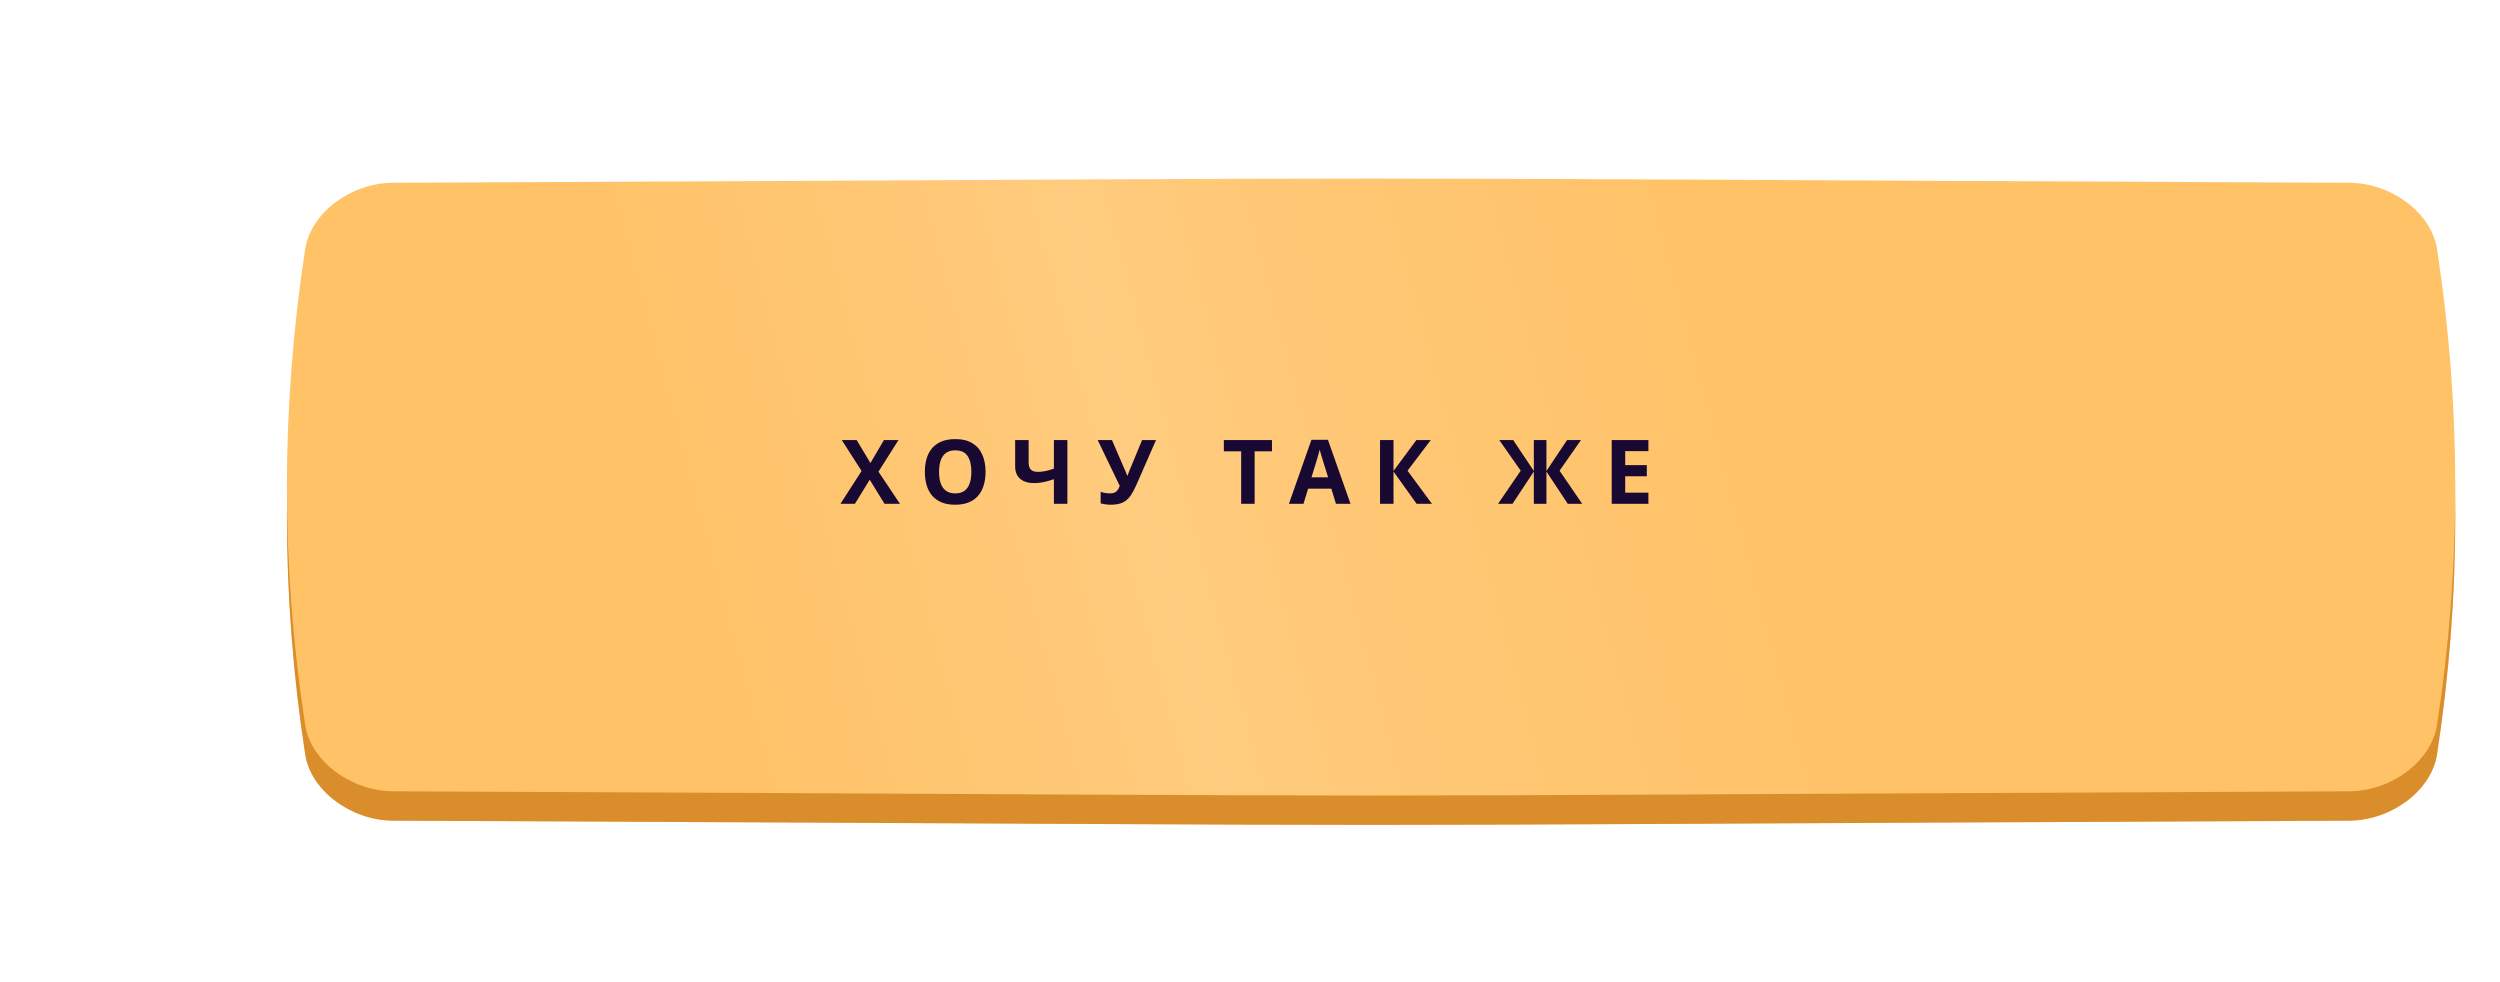 <?xml version="1.0" encoding="UTF-8"?> <svg xmlns="http://www.w3.org/2000/svg" width="392" height="154" viewBox="0 0 392 154" fill="none"> <g filter="url(#filter0_d_839_352)"> <g filter="url(#filter1_ii_839_352)"> <path d="M349.358 27.267C149.818 26.385 242.181 26.385 42.642 27.267C36.042 27.296 29.741 31.96 28.859 37.681C25.047 62.544 25.047 87.406 28.859 112.27C29.741 117.991 36.042 122.654 42.642 122.684C242.181 123.566 149.818 123.565 349.358 122.684C355.958 122.654 362.259 117.991 363.14 112.27C366.953 87.406 366.953 62.544 363.14 37.681C362.259 31.96 355.958 27.296 349.358 27.267Z" fill="url(#paint0_linear_839_352)"></path> <path d="M349.358 27.267C149.818 26.385 242.181 26.385 42.642 27.267C36.042 27.296 29.741 31.96 28.859 37.681C25.047 62.544 25.047 87.406 28.859 112.27C29.741 117.991 36.042 122.654 42.642 122.684C242.181 123.566 149.818 123.565 349.358 122.684C355.958 122.654 362.259 117.991 363.14 112.27C366.953 87.406 366.953 62.544 363.14 37.681C362.259 31.96 355.958 27.296 349.358 27.267Z" fill="#C06902" fill-opacity="0.59"></path> </g> <g filter="url(#filter2_ii_839_352)"> <path d="M349.358 22.661C149.818 21.78 242.181 21.78 42.642 22.661C36.042 22.691 29.741 27.355 28.859 33.075C25.047 57.938 25.047 82.801 28.859 107.665C29.741 113.385 36.042 118.049 42.642 118.079C242.181 118.96 149.818 118.96 349.358 118.079C355.958 118.049 362.259 113.385 363.14 107.665C366.953 82.801 366.953 57.938 363.14 33.075C362.259 27.355 355.958 22.691 349.358 22.661Z" fill="url(#paint1_linear_839_352)"></path> <path d="M349.358 22.661C149.818 21.78 242.181 21.78 42.642 22.661C36.042 22.691 29.741 27.355 28.859 33.075C25.047 57.938 25.047 82.801 28.859 107.665C29.741 113.385 36.042 118.049 42.642 118.079C242.181 118.96 149.818 118.96 349.358 118.079C355.958 118.049 362.259 113.385 363.14 107.665C366.953 82.801 366.953 57.938 363.14 33.075C362.259 27.355 355.958 22.691 349.358 22.661Z" fill="url(#paint2_linear_839_352)" fill-opacity="0.15"></path> </g> </g> <path d="M141.118 79H138.696L136.372 75.22L134.048 79H131.78L135.098 73.848L131.99 69.004H134.328L136.484 72.602L138.598 69.004H140.88L137.744 73.96L141.118 79ZM154.536 73.988C154.536 74.763 154.438 75.467 154.242 76.102C154.056 76.727 153.766 77.269 153.374 77.726C152.992 78.183 152.497 78.533 151.89 78.776C151.293 79.019 150.588 79.14 149.776 79.14C148.964 79.14 148.255 79.019 147.648 78.776C147.051 78.524 146.556 78.174 146.164 77.726C145.782 77.269 145.492 76.723 145.296 76.088C145.11 75.453 145.016 74.749 145.016 73.974C145.016 72.938 145.184 72.037 145.52 71.272C145.866 70.507 146.388 69.914 147.088 69.494C147.798 69.065 148.698 68.85 149.79 68.85C150.873 68.85 151.764 69.065 152.464 69.494C153.164 69.914 153.682 70.511 154.018 71.286C154.364 72.051 154.536 72.952 154.536 73.988ZM147.242 73.988C147.242 74.688 147.331 75.29 147.508 75.794C147.686 76.298 147.961 76.685 148.334 76.956C148.708 77.227 149.188 77.362 149.776 77.362C150.383 77.362 150.868 77.227 151.232 76.956C151.606 76.685 151.876 76.298 152.044 75.794C152.222 75.29 152.31 74.688 152.31 73.988C152.31 72.933 152.114 72.107 151.722 71.51C151.33 70.913 150.686 70.614 149.79 70.614C149.193 70.614 148.708 70.749 148.334 71.02C147.961 71.291 147.686 71.678 147.508 72.182C147.331 72.686 147.242 73.288 147.242 73.988ZM167.366 79H165.252V75.136C164.664 75.341 164.122 75.495 163.628 75.598C163.142 75.701 162.652 75.752 162.158 75.752C161.224 75.752 160.492 75.528 159.96 75.08C159.437 74.623 159.176 73.974 159.176 73.134V69.004H161.29V72.532C161.29 73.017 161.402 73.381 161.626 73.624C161.85 73.867 162.228 73.988 162.76 73.988C163.152 73.988 163.544 73.946 163.936 73.862C164.328 73.778 164.766 73.652 165.252 73.484V69.004H167.366V79ZM178.167 76.074C177.887 76.709 177.588 77.259 177.271 77.726C176.963 78.183 176.566 78.533 176.081 78.776C175.596 79.019 174.961 79.14 174.177 79.14C173.934 79.14 173.668 79.121 173.379 79.084C173.09 79.047 172.824 78.995 172.581 78.93V77.11C172.805 77.203 173.052 77.269 173.323 77.306C173.594 77.343 173.846 77.362 174.079 77.362C174.387 77.362 174.634 77.311 174.821 77.208C175.017 77.105 175.171 76.965 175.283 76.788C175.404 76.601 175.502 76.401 175.577 76.186L172.119 69.004H174.359L176.221 73.33C176.268 73.423 176.324 73.545 176.389 73.694C176.454 73.843 176.52 73.997 176.585 74.156C176.65 74.315 176.702 74.455 176.739 74.576H176.809C176.846 74.464 176.893 74.329 176.949 74.17C177.014 74.002 177.08 73.834 177.145 73.666C177.22 73.489 177.285 73.335 177.341 73.204L179.077 69.004H181.261L178.167 76.074ZM196.729 79H194.615V70.768H191.899V69.004H199.445V70.768H196.729V79ZM209.48 79L208.752 76.62H205.112L204.384 79H202.102L205.63 68.962H208.22L211.762 79H209.48ZM207.52 72.518C207.473 72.359 207.413 72.159 207.338 71.916C207.263 71.673 207.189 71.426 207.114 71.174C207.039 70.922 206.979 70.703 206.932 70.516C206.885 70.703 206.82 70.936 206.736 71.216C206.661 71.487 206.587 71.748 206.512 72C206.447 72.243 206.395 72.415 206.358 72.518L205.644 74.842H208.248L207.52 72.518ZM224.536 79H222.128L218.502 73.932V79H216.388V69.004H218.502V73.848L222.086 69.004H224.34L220.7 73.806L224.536 79ZM238.447 73.806L235.087 69.004H237.271L240.505 73.848V69.004H242.479V73.848L245.713 69.004H247.897L244.537 73.806L248.093 79H245.825L242.479 73.932V79H240.505V73.932L237.159 79H234.891L238.447 73.806ZM258.472 79H252.718V69.004H258.472V70.74H254.832V72.938H258.22V74.674H254.832V77.25H258.472V79Z" fill="#180933"></path> <defs> <filter id="filter0_d_839_352" x="0.014" y="0.012" width="391.972" height="153.317" filterUnits="userSpaceOnUse" color-interpolation-filters="sRGB"> <feFlood flood-opacity="0" result="BackgroundImageFix"></feFlood> <feColorMatrix in="SourceAlpha" type="matrix" values="0 0 0 0 0 0 0 0 0 0 0 0 0 0 0 0 0 0 127 0" result="hardAlpha"></feColorMatrix> <feOffset dy="3.998"></feOffset> <feGaussianBlur stdDeviation="12.993"></feGaussianBlur> <feComposite in2="hardAlpha" operator="out"></feComposite> <feColorMatrix type="matrix" values="0 0 0 0 0.867 0 0 0 0 0.584 0 0 0 0 0.231 0 0 0 0.39 0"></feColorMatrix> <feBlend mode="normal" in2="BackgroundImageFix" result="effect1_dropShadow_839_352"></feBlend> <feBlend mode="normal" in="SourceGraphic" in2="effect1_dropShadow_839_352" result="shape"></feBlend> </filter> <filter id="filter1_ii_839_352" x="26" y="26.605" width="358.99" height="98.739" filterUnits="userSpaceOnUse" color-interpolation-filters="sRGB"> <feFlood flood-opacity="0" result="BackgroundImageFix"></feFlood> <feBlend mode="normal" in="SourceGraphic" in2="BackgroundImageFix" result="shape"></feBlend> <feColorMatrix in="SourceAlpha" type="matrix" values="0 0 0 0 0 0 0 0 0 0 0 0 0 0 0 0 0 0 127 0" result="hardAlpha"></feColorMatrix> <feOffset dx="18.99"></feOffset> <feGaussianBlur stdDeviation="12.493"></feGaussianBlur> <feComposite in2="hardAlpha" operator="arithmetic" k2="-1" k3="1"></feComposite> <feColorMatrix type="matrix" values="0 0 0 0 1 0 0 0 0 1 0 0 0 0 1 0 0 0 0.11 0"></feColorMatrix> <feBlend mode="normal" in2="shape" result="effect1_innerShadow_839_352"></feBlend> <feColorMatrix in="SourceAlpha" type="matrix" values="0 0 0 0 0 0 0 0 0 0 0 0 0 0 0 0 0 0 127 0" result="hardAlpha"></feColorMatrix> <feOffset dy="1.999"></feOffset> <feGaussianBlur stdDeviation="7.496"></feGaussianBlur> <feComposite in2="hardAlpha" operator="arithmetic" k2="-1" k3="1"></feComposite> <feColorMatrix type="matrix" values="0 0 0 0 1 0 0 0 0 1 0 0 0 0 1 0 0 0 0.11 0"></feColorMatrix> <feBlend mode="normal" in2="effect1_innerShadow_839_352" result="effect2_innerShadow_839_352"></feBlend> </filter> <filter id="filter2_ii_839_352" x="26" y="22" width="358.99" height="98.739" filterUnits="userSpaceOnUse" color-interpolation-filters="sRGB"> <feFlood flood-opacity="0" result="BackgroundImageFix"></feFlood> <feBlend mode="normal" in="SourceGraphic" in2="BackgroundImageFix" result="shape"></feBlend> <feColorMatrix in="SourceAlpha" type="matrix" values="0 0 0 0 0 0 0 0 0 0 0 0 0 0 0 0 0 0 127 0" result="hardAlpha"></feColorMatrix> <feOffset dx="18.99"></feOffset> <feGaussianBlur stdDeviation="12.493"></feGaussianBlur> <feComposite in2="hardAlpha" operator="arithmetic" k2="-1" k3="1"></feComposite> <feColorMatrix type="matrix" values="0 0 0 0 1 0 0 0 0 1 0 0 0 0 1 0 0 0 0.11 0"></feColorMatrix> <feBlend mode="normal" in2="shape" result="effect1_innerShadow_839_352"></feBlend> <feColorMatrix in="SourceAlpha" type="matrix" values="0 0 0 0 0 0 0 0 0 0 0 0 0 0 0 0 0 0 127 0" result="hardAlpha"></feColorMatrix> <feOffset dy="1.999"></feOffset> <feGaussianBlur stdDeviation="7.496"></feGaussianBlur> <feComposite in2="hardAlpha" operator="arithmetic" k2="-1" k3="1"></feComposite> <feColorMatrix type="matrix" values="0 0 0 0 1 0 0 0 0 1 0 0 0 0 1 0 0 0 0.11 0"></feColorMatrix> <feBlend mode="normal" in2="effect1_innerShadow_839_352" result="effect2_innerShadow_839_352"></feBlend> </filter> <linearGradient id="paint0_linear_839_352" x1="80.281" y1="-13.796" x2="369.387" y2="96.354" gradientUnits="userSpaceOnUse"> <stop stop-color="#FFC267"></stop> <stop offset="1" stop-color="#FFC267"></stop> </linearGradient> <linearGradient id="paint1_linear_839_352" x1="80.281" y1="-18.401" x2="369.387" y2="91.749" gradientUnits="userSpaceOnUse"> <stop stop-color="#FFC267"></stop> <stop offset="1" stop-color="#FFC267"></stop> </linearGradient> <linearGradient id="paint2_linear_839_352" x1="89.033" y1="88.323" x2="252.342" y2="44.673" gradientUnits="userSpaceOnUse"> <stop stop-color="white" stop-opacity="0"></stop> <stop offset="0.432" stop-color="white"></stop> <stop offset="1" stop-color="white" stop-opacity="0"></stop> </linearGradient> </defs> </svg> 
